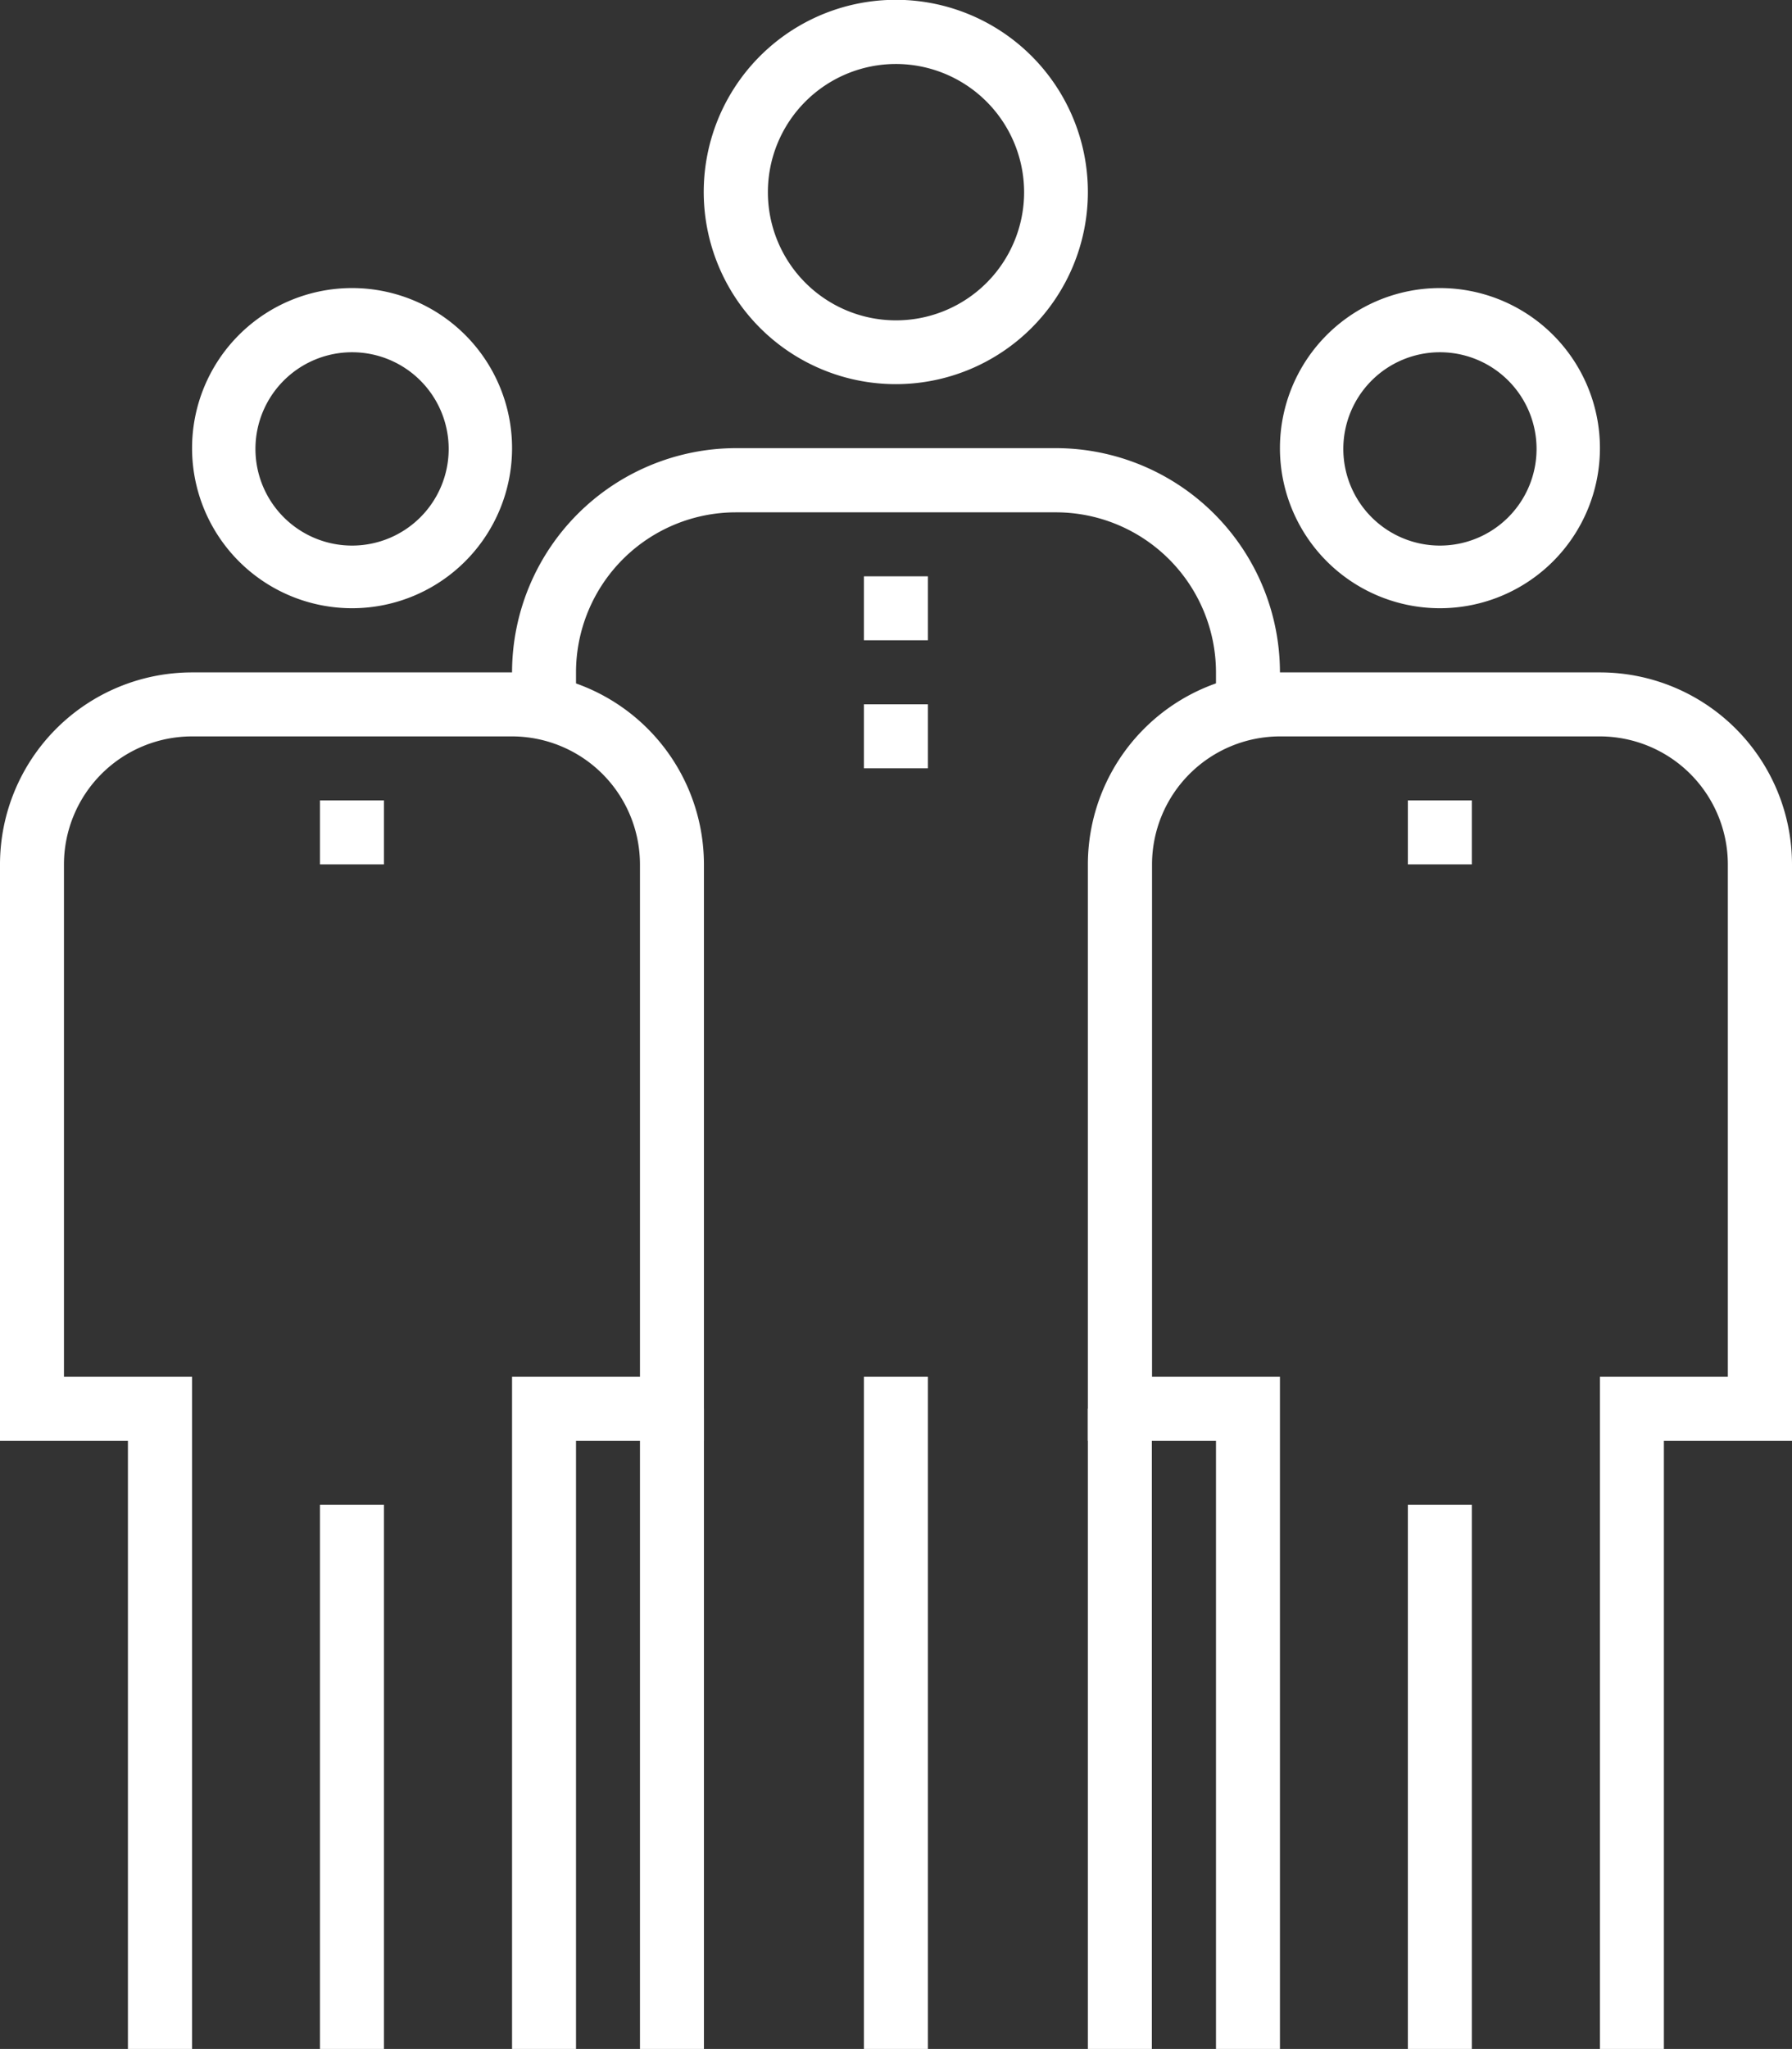 <svg xmlns="http://www.w3.org/2000/svg" viewBox="0 0 92.74 105.98"><rect x="0" y="0" width="92.74" height="105.98" fill="#333333" stroke="none"/><defs><style>.cls-1{fill:#fff;}</style></defs><g id="Layer_2" data-name="Layer 2"><g id="Layer_1-2" data-name="Layer 1"><rect class="cls-1" x="44.71" y="71.21" width="3.31" height="34.78"/><path class="cls-1" d="M46.37,3.31A6.63,6.63,0,1,0,53,9.94a6.64,6.64,0,0,0-6.62-6.63m0,16.56A9.94,9.94,0,1,1,56.3,9.94a9.94,9.94,0,0,1-9.93,9.93"/><path class="cls-1" d="M66.24,36.43H62.93V34.78a8.29,8.29,0,0,0-8.28-8.28H38.09a8.28,8.28,0,0,0-8.28,8.28v1.65H26.5V34.78a11.61,11.61,0,0,1,11.59-11.6H54.65a11.61,11.61,0,0,1,11.59,11.6Z"/><rect class="cls-1" x="16.56" y="77.83" width="3.31" height="28.15"/><path class="cls-1" d="M18.22,18.22a5,5,0,1,0,5,5,5,5,0,0,0-5-5m0,13.24a8.28,8.28,0,1,1,8.28-8.28,8.28,8.28,0,0,1-8.28,8.28"/><path class="cls-1" d="M29.81,106H26.5V71.21h6.62V44.71a6.63,6.63,0,0,0-6.62-6.62H9.94a6.63,6.63,0,0,0-6.63,6.62v26.5H9.94V106H6.62V74.52H0V44.71a9.94,9.94,0,0,1,9.94-9.93H26.5a9.94,9.94,0,0,1,9.93,9.93V74.52H29.81Z"/><rect class="cls-1" x="72.86" y="77.83" width="3.31" height="28.15"/><path class="cls-1" d="M74.52,18.22a5,5,0,1,0,5,5,5,5,0,0,0-5-5m0,13.24a8.28,8.28,0,1,1,8.28-8.28,8.28,8.28,0,0,1-8.28,8.28"/><path class="cls-1" d="M86.11,106H82.8V71.21h6.62V44.71a6.63,6.63,0,0,0-6.62-6.62H66.24a6.63,6.63,0,0,0-6.62,6.62v26.5h6.62V106H62.93V74.52H56.3V44.71a9.94,9.94,0,0,1,9.94-9.93H82.8a9.94,9.94,0,0,1,9.94,9.93V74.52H86.11Z"/><rect class="cls-1" x="44.71" y="29.81" width="3.31" height="3.31"/><rect class="cls-1" x="44.71" y="36.43" width="3.31" height="3.31"/><rect class="cls-1" x="72.86" y="41.4" width="3.31" height="3.31"/><rect class="cls-1" x="16.56" y="41.4" width="3.31" height="3.31"/><rect class="cls-1" x="33.12" y="72.86" width="3.31" height="33.12"/><rect class="cls-1" x="56.3" y="72.86" width="3.31" height="33.12"/></g></g></svg>